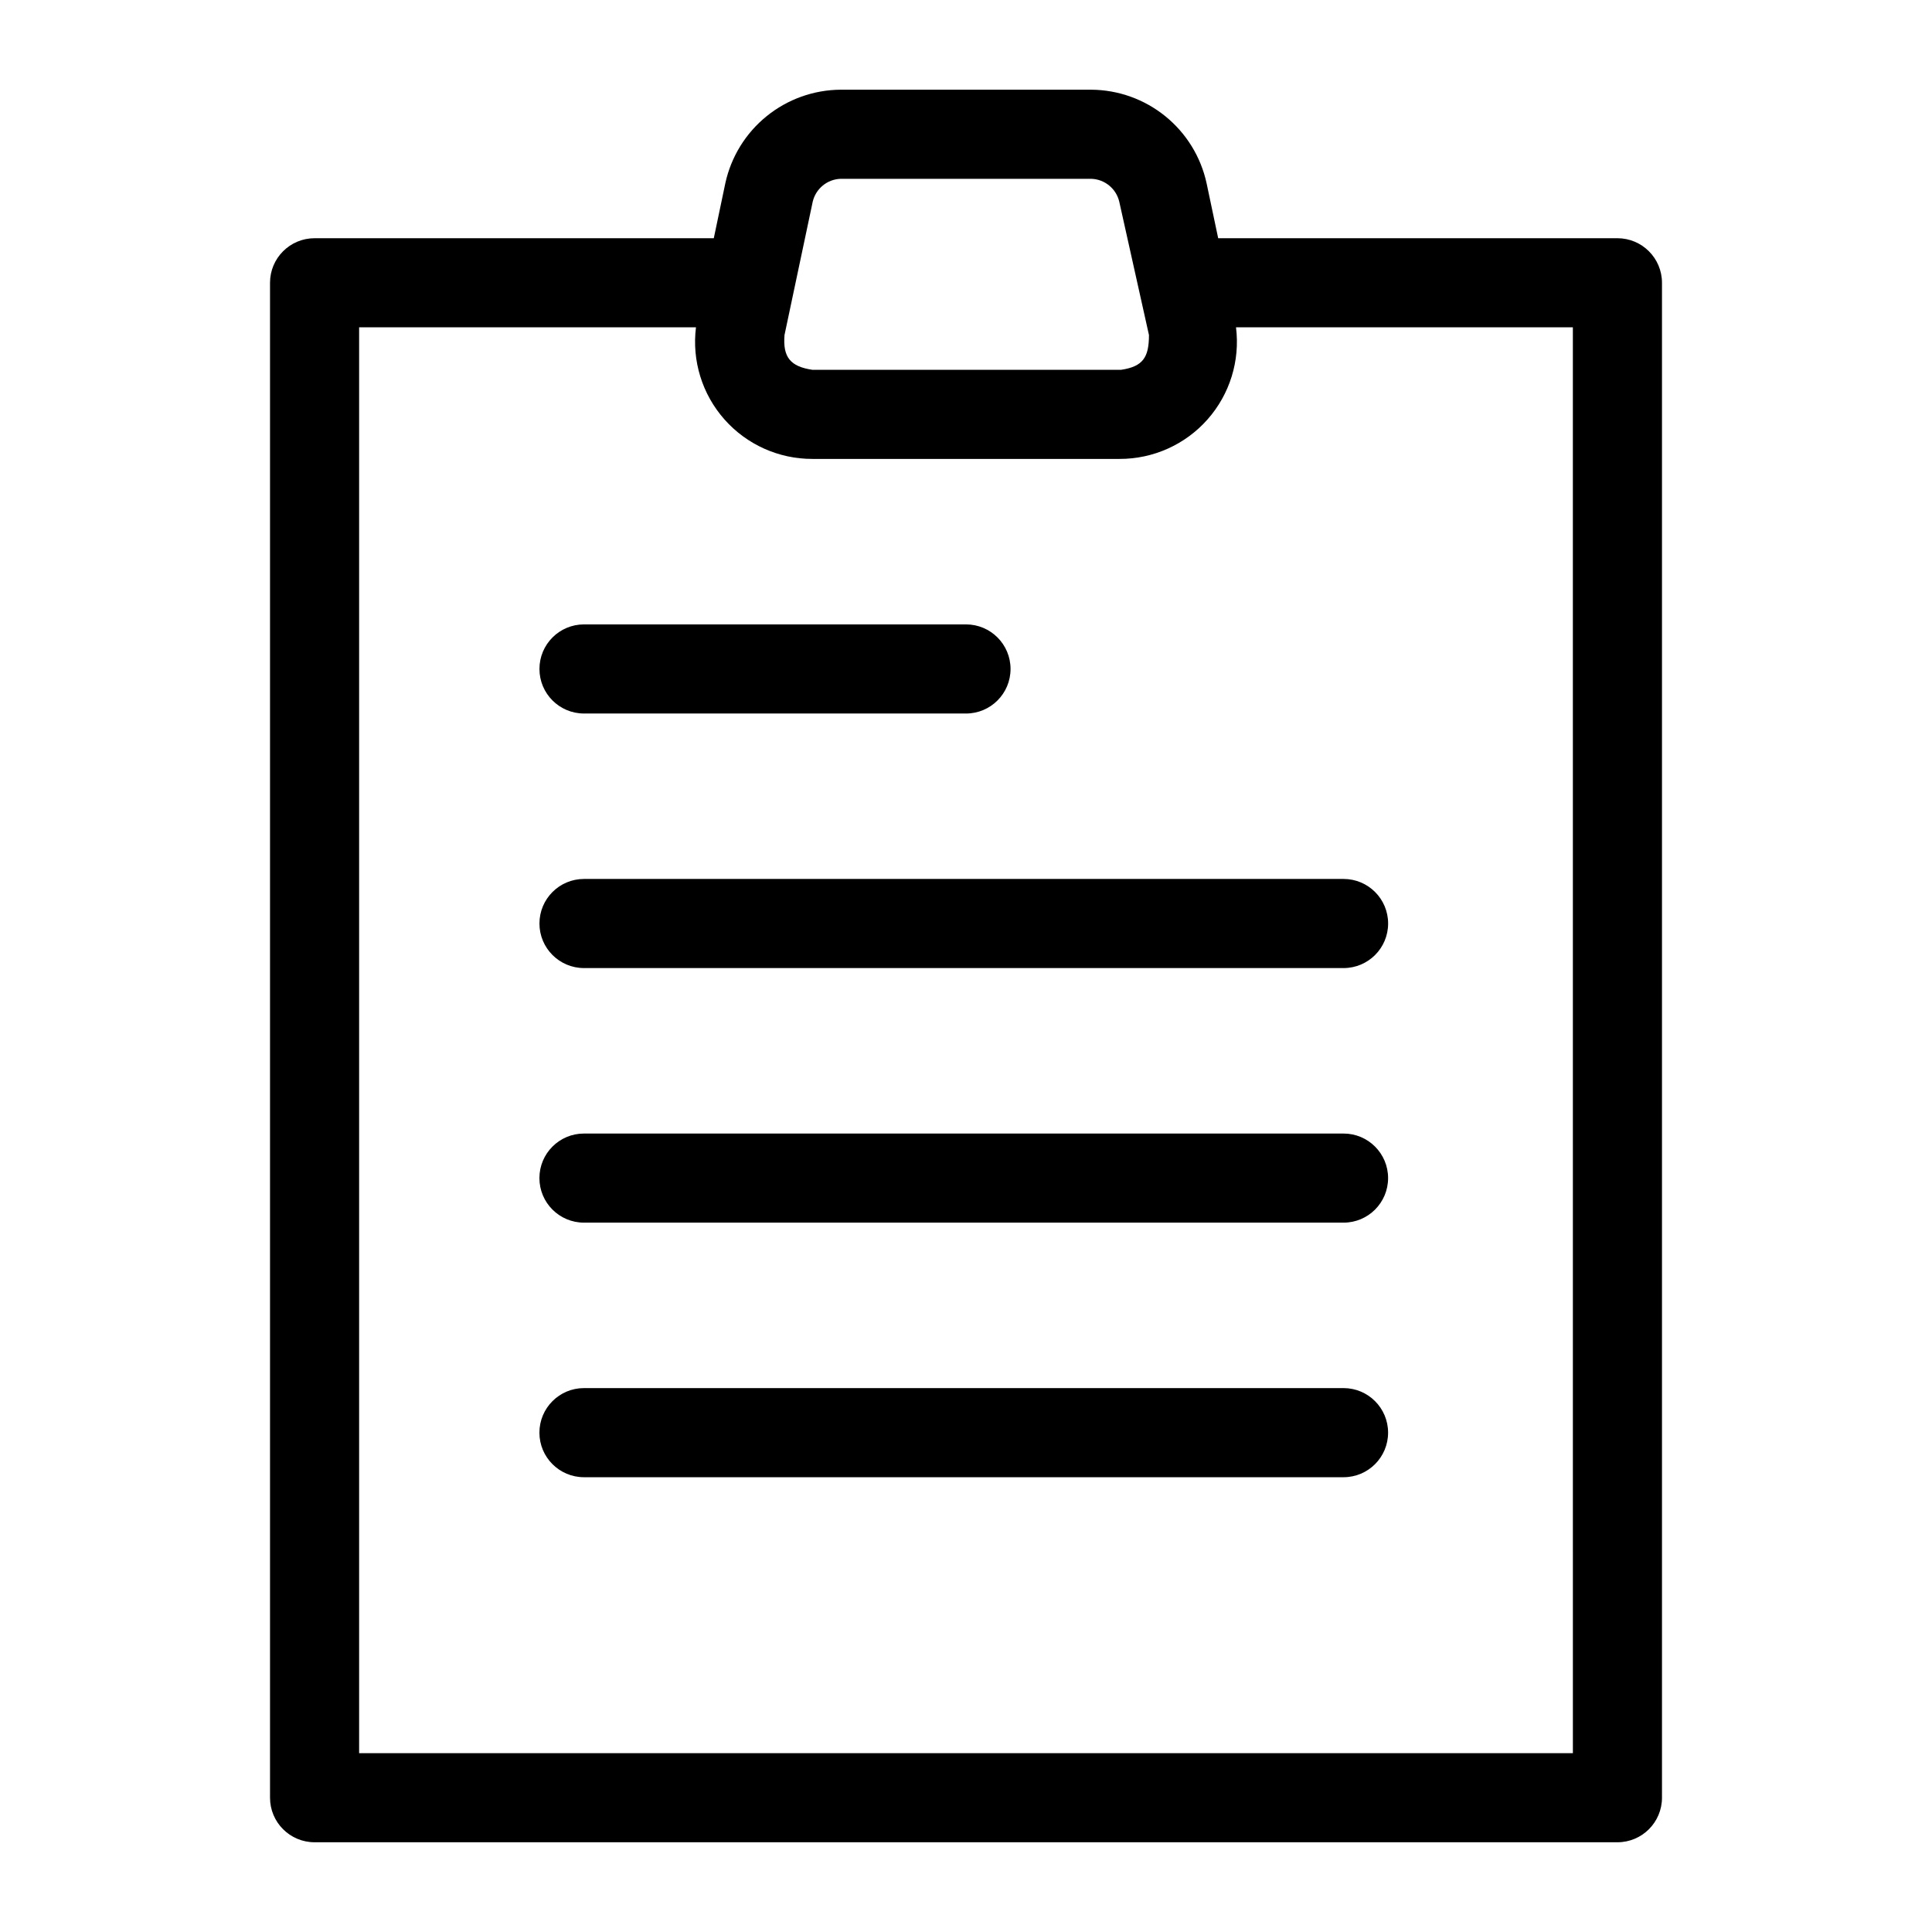 <?xml version="1.0" encoding="UTF-8"?>
<!-- Uploaded to: ICON Repo, www.iconrepo.com, Generator: ICON Repo Mixer Tools -->
<svg fill="#000000" width="800px" height="800px" version="1.1" viewBox="144 144 512 512" xmlns="http://www.w3.org/2000/svg">
 <g>
  <path d="m572.63 207.13h-105.8l-3.07-14.562c-1.52-6.988-5.371-13.25-10.922-17.754-5.551-4.508-12.473-6.992-19.621-7.043h-66.441c-7.137 0.047-14.051 2.519-19.598 7.012-5.551 4.492-9.41 10.734-10.945 17.707l-3.07 14.641h-105.8c-6.519 0-11.805 5.289-11.805 11.809v401.47c0 6.523 5.285 11.809 11.805 11.809h345.27c6.519 0 11.809-5.285 11.809-11.809v-401.47c0-6.519-5.289-11.809-11.809-11.809zm-205.85-15.742h66.441-0.004c3.551 0.117 6.582 2.602 7.398 6.062l7.871 35.344c0 5.902-1.574 8.344-7.398 9.211h-81.789c-5.824-0.867-7.871-3.305-7.398-9.211l7.477-35.344c0.816-3.461 3.848-5.945 7.398-6.062zm194.05 417.22-321.66-0.004v-377.86h89.27c-1.109 8.844 1.641 17.738 7.547 24.41 5.906 6.676 14.398 10.488 23.312 10.465h81.395c8.914 0.023 17.406-3.789 23.312-10.465 5.906-6.672 8.656-15.566 7.547-24.41h89.27z"/>
  <path d="m298.77 333.09h101.23c6.519 0 11.805-5.285 11.805-11.809 0-6.519-5.285-11.809-11.805-11.809h-101.23c-6.523 0-11.809 5.289-11.809 11.809 0 6.523 5.285 11.809 11.809 11.809z"/>
  <path d="m286.96 388.74c0 6.519 5.285 11.809 11.809 11.809h201.29c6.523 0 11.809-5.289 11.809-11.809 0-6.523-5.285-11.809-11.809-11.809h-201.29c-6.523 0-11.809 5.285-11.809 11.809z"/>
  <path d="m500.05 444.4h-201.29c-6.523 0-11.809 5.285-11.809 11.805 0 6.523 5.285 11.809 11.809 11.809h201.29c6.523 0 11.809-5.285 11.809-11.809 0-6.519-5.285-11.805-11.809-11.805z"/>
  <path d="m500.05 511.86h-201.29c-6.523 0-11.809 5.289-11.809 11.809s5.285 11.809 11.809 11.809h201.29c6.523 0 11.809-5.289 11.809-11.809s-5.285-11.809-11.809-11.809z"/>
 </g>
</svg>
